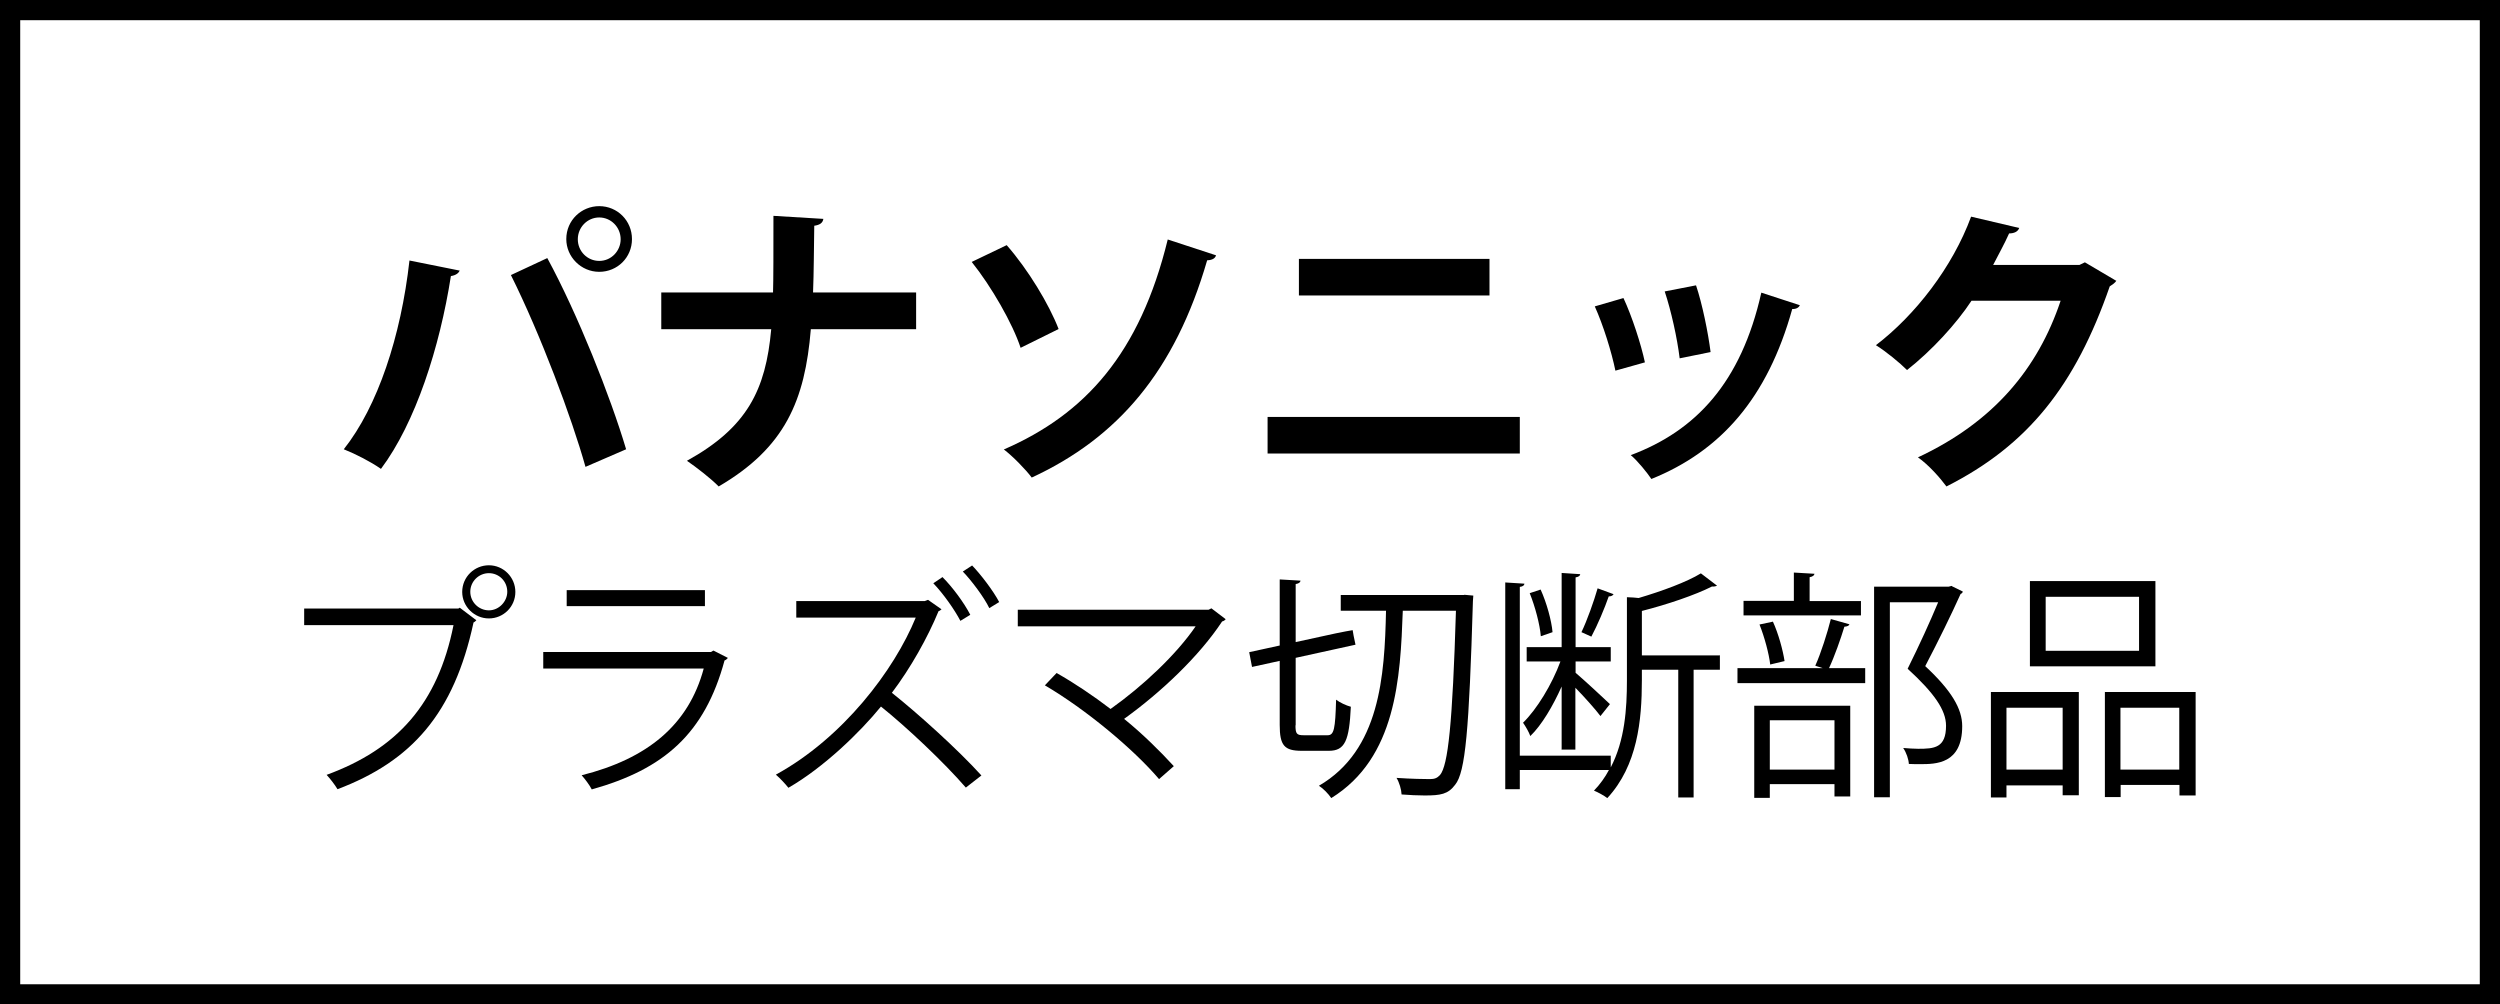 <?xml version="1.0" encoding="UTF-8"?>
<svg id="_レイヤー_2" data-name="レイヤー 2" xmlns="http://www.w3.org/2000/svg" viewBox="0 0 123.7 49.7">
  <rect x="0" y="0" width="123.7" height="49.7" fill="#808080" stroke="none"/>
  <defs>
    <style>
      .cls-1 {
        fill: #fff;
      }
    </style>
  </defs>
  <g>
    <rect class="cls-1" x=".5" y=".5" width="122.7" height="48.7"/>
    <path d="M122.7,1v47.7H1V1h121.7M123.7,0H0v49.7h123.7V0h0Z"/>
  </g>
  <g>
    <path d="M22.75,13.37c-.04.13-.18.25-.44.29-.55,3.52-1.75,7.26-3.46,9.54-.52-.36-1.24-.73-1.84-.97,1.68-2.12,2.83-5.59,3.25-9.34l2.49.5ZM28.97,23.1c-.68-2.43-2.22-6.54-3.69-9.49l1.8-.84c1.5,2.76,3.12,6.84,3.9,9.46l-2.01.87ZM29.65,10.2c.9,0,1.62.72,1.62,1.63s-.72,1.62-1.62,1.62-1.63-.74-1.63-1.62c0-.94.76-1.63,1.63-1.63ZM30.71,11.84c0-.6-.48-1.08-1.06-1.08s-1.06.48-1.06,1.08.48,1.07,1.06,1.07c.61,0,1.06-.51,1.06-1.07Z"/>
    <path d="M45.32,16.29h-5.2c-.29,3.52-1.27,5.86-4.56,7.78-.38-.39-1.09-.94-1.57-1.27,2.98-1.65,3.9-3.5,4.17-6.51h-5.44v-1.82h5.53c.02-.54.02-2.2.02-3.79l2.47.15c-.03.2-.17.3-.45.34-.02,1.2-.02,2.29-.06,3.3h5.1v1.82Z"/>
    <path d="M49.82,12.14c1.05,1.2,2.08,2.9,2.56,4.14l-1.88.93c-.39-1.19-1.44-3.03-2.42-4.25l1.73-.83ZM60.17,12.63c-.04.15-.18.24-.44.25-1.59,5.48-4.42,8.78-8.68,10.75-.29-.39-.93-1.05-1.38-1.39,4.03-1.75,6.73-4.75,8.11-10.39l2.38.78Z"/>
    <path d="M75.2,20.63v1.81h-12.48v-1.81h12.48ZM73.7,12.81v1.81h-9.43v-1.81h9.43Z"/>
    <path d="M80.33,14.75c.42.9.87,2.28,1.06,3.18l-1.46.41c-.19-.93-.6-2.25-1.02-3.18l1.41-.41ZM89.06,15.09c-.04.12-.18.21-.38.2-1.23,4.42-3.55,7.03-6.97,8.41-.2-.3-.68-.9-1.02-1.18,3.21-1.2,5.46-3.58,6.46-8.04l1.9.62ZM83.92,14.12c.31.92.6,2.35.72,3.3l-1.53.31c-.12-.99-.42-2.35-.74-3.31l1.54-.3Z"/>
    <path d="M104.72,13.88c-.06.12-.21.21-.33.29-1.7,4.9-4.04,7.86-8.08,9.9-.31-.42-.87-1.06-1.41-1.44,3.75-1.75,5.94-4.4,7.06-7.75h-4.41c-.75,1.14-1.96,2.46-3.19,3.43-.36-.36-1.04-.92-1.54-1.23,1.95-1.49,3.79-3.86,4.71-6.36l2.38.56c-.06.18-.25.27-.5.27-.24.54-.54,1.07-.79,1.56h4.27l.27-.13,1.56.92Z"/>
    <path d="M15.05,30.11h7.63l.07-.04.82.62s-.07.08-.14.11c-.97,4.51-3.06,6.86-6.73,8.25-.13-.22-.37-.53-.54-.71,3.49-1.28,5.5-3.51,6.28-7.41h-7.39v-.83ZM24.19,27.97c.72,0,1.31.59,1.31,1.32s-.59,1.31-1.31,1.31-1.32-.59-1.32-1.31c0-.75.61-1.32,1.32-1.32ZM25.1,29.28c0-.52-.41-.92-.91-.92s-.92.41-.92.92.42.92.92.92.91-.44.91-.92Z"/>
    <path d="M36.01,32.56s-.08.1-.16.12c-.98,3.62-2.99,5.38-6.57,6.38-.11-.22-.34-.52-.5-.7,3.26-.82,5.29-2.49,6.04-5.28h-7.94v-.82h8.3l.12-.07.71.36ZM34.88,29.99h-6.84v-.79h6.84v.79Z"/>
    <path d="M46.57,30.16s-.07.07-.13.08c-.54,1.31-1.38,2.81-2.31,4.04,1.3,1.03,3.3,2.84,4.43,4.09l-.77.6c-1.08-1.25-2.96-3.02-4.2-4.01-1.04,1.28-2.84,3.02-4.58,4.02-.14-.18-.41-.47-.62-.65,3.32-1.82,5.85-5.16,6.92-7.77h-5.91v-.82h6.36l.16-.06.67.47ZM46.63,28.55c.5.5,1.07,1.27,1.38,1.87l-.49.3c-.28-.54-.84-1.34-1.34-1.86l.46-.31ZM48.1,27.98c.42.43,1.06,1.27,1.34,1.81l-.49.3c-.25-.53-.9-1.39-1.31-1.81l.46-.3Z"/>
    <path d="M60.65,30.63c-.04.06-.1.1-.18.12-1.12,1.7-3,3.49-4.85,4.82.92.74,1.85,1.67,2.46,2.34l-.73.64c-1.26-1.48-3.62-3.45-5.65-4.64l.58-.61c.85.48,1.81,1.12,2.67,1.78,1.62-1.15,3.26-2.7,4.21-4.09h-8.8v-.82h9.44l.14-.07.71.54Z"/>
    <path d="M64.1,35.88c0,.43.06.5.41.5h1.18c.32,0,.38-.31.42-1.76.18.14.5.29.73.35-.08,1.68-.29,2.18-1.09,2.18h-1.34c-.86,0-1.09-.26-1.09-1.28v-3.17l-1.37.3-.14-.73,1.51-.33v-3.27l1.03.06c-.01.08-.07.14-.24.17v2.87c1.98-.44,2.4-.52,2.82-.59.02.17.06.33.14.72l-2.96.65v3.35ZM72.46,29.43l.44.04c-.01.07-.01.19-.02.28-.19,6.38-.37,8.46-.88,9.08-.35.47-.72.53-1.51.53-.35,0-.74-.02-1.14-.05-.01-.24-.11-.59-.25-.82.73.05,1.38.06,1.65.06.23,0,.36-.05.5-.2.4-.47.62-2.53.79-8.13h-2.63c-.12,3.33-.32,7.28-3.54,9.27-.13-.2-.4-.48-.61-.61,3.02-1.76,3.25-5.42,3.32-8.66h-2.24v-.78h6.1Z"/>
    <path d="M85.1,32.4v.74h-1.3v6.32h-.76v-6.32h-1.8v.52c0,1.99-.22,4.22-1.71,5.83-.14-.11-.46-.29-.66-.37.3-.31.55-.66.74-1.02h-4.41v.95h-.72v-10.23l.95.06c-.01.08-.07.14-.23.16v8.35h4.5v.58c.7-1.34.8-2.92.8-4.29v-4.13c.25.01.44.02.58.04,1.15-.34,2.38-.79,3.08-1.22l.8.61s-.12.06-.25.04c-.83.42-2.21.89-3.47,1.21v2.2h3.85ZM77.27,37.08v-3.11c-.43.96-.98,1.9-1.55,2.45-.07-.2-.24-.49-.36-.66.68-.66,1.43-1.89,1.85-3.03h-1.67v-.71h1.73v-3.67l.92.06c-.01.08-.07.13-.23.16v3.45h1.74v.71h-1.74v.56c.37.31,1.44,1.3,1.7,1.55l-.47.59c-.23-.31-.79-.94-1.24-1.4v3.06h-.7ZM76.23,29.17c.3.66.54,1.54.59,2.11l-.58.2c-.05-.59-.28-1.46-.55-2.13l.54-.18ZM79.84,29.4c-.04.07-.12.11-.24.11-.2.58-.56,1.43-.86,1.99-.11-.05-.4-.18-.49-.22.28-.58.62-1.54.8-2.17l.79.29Z"/>
    <path d="M89.82,32.94c.28-.62.6-1.63.77-2.31l.92.26c-.02.07-.11.11-.25.12-.18.59-.48,1.45-.76,2.05h1.79v.74h-6.32v-.74h4.22l-.37-.12ZM92.08,29.73v.72h-5.81v-.72h2.49v-1.4l1.02.06c-.01.08-.08.14-.24.17v1.18h2.53ZM86.8,39.48v-4.56h4.75v4.49h-.78v-.61h-3.2v.68h-.77ZM87.72,30.75c.28.61.5,1.43.58,1.96l-.71.17c-.06-.53-.28-1.35-.53-1.98l.66-.14ZM90.77,35.64h-3.2v2.44h3.2v-2.44ZM96.59,29.01l.53.26c-.01.06-.06.1-.11.12-.46,1.02-1.09,2.31-1.75,3.57,1.3,1.21,1.83,2.11,1.83,2.97,0,1.88-1.31,1.88-2.09,1.88-.18,0-.37,0-.55-.01-.01-.22-.12-.56-.28-.79.26.02.52.04.74.04.8,0,1.38-.04,1.38-1.14,0-.78-.59-1.62-1.9-2.82.59-1.19,1.1-2.31,1.51-3.29h-2.39v9.65h-.78v-10.42h3.68l.16-.04Z"/>
    <path d="M98.51,39.46v-5.22h4.35v5.11h-.8v-.49h-2.78v.6h-.77ZM102.06,35.02h-2.78v3.06h2.78v-3.06ZM106.65,28.75v4.22h-6.21v-4.22h6.21ZM105.84,32.2v-2.67h-4.62v2.67h4.62ZM104.14,34.24h4.5v5.12h-.8v-.52h-2.91v.6h-.78v-5.21ZM104.92,38.08h2.91v-3.06h-2.91v3.06Z"/>
  </g>
</svg>